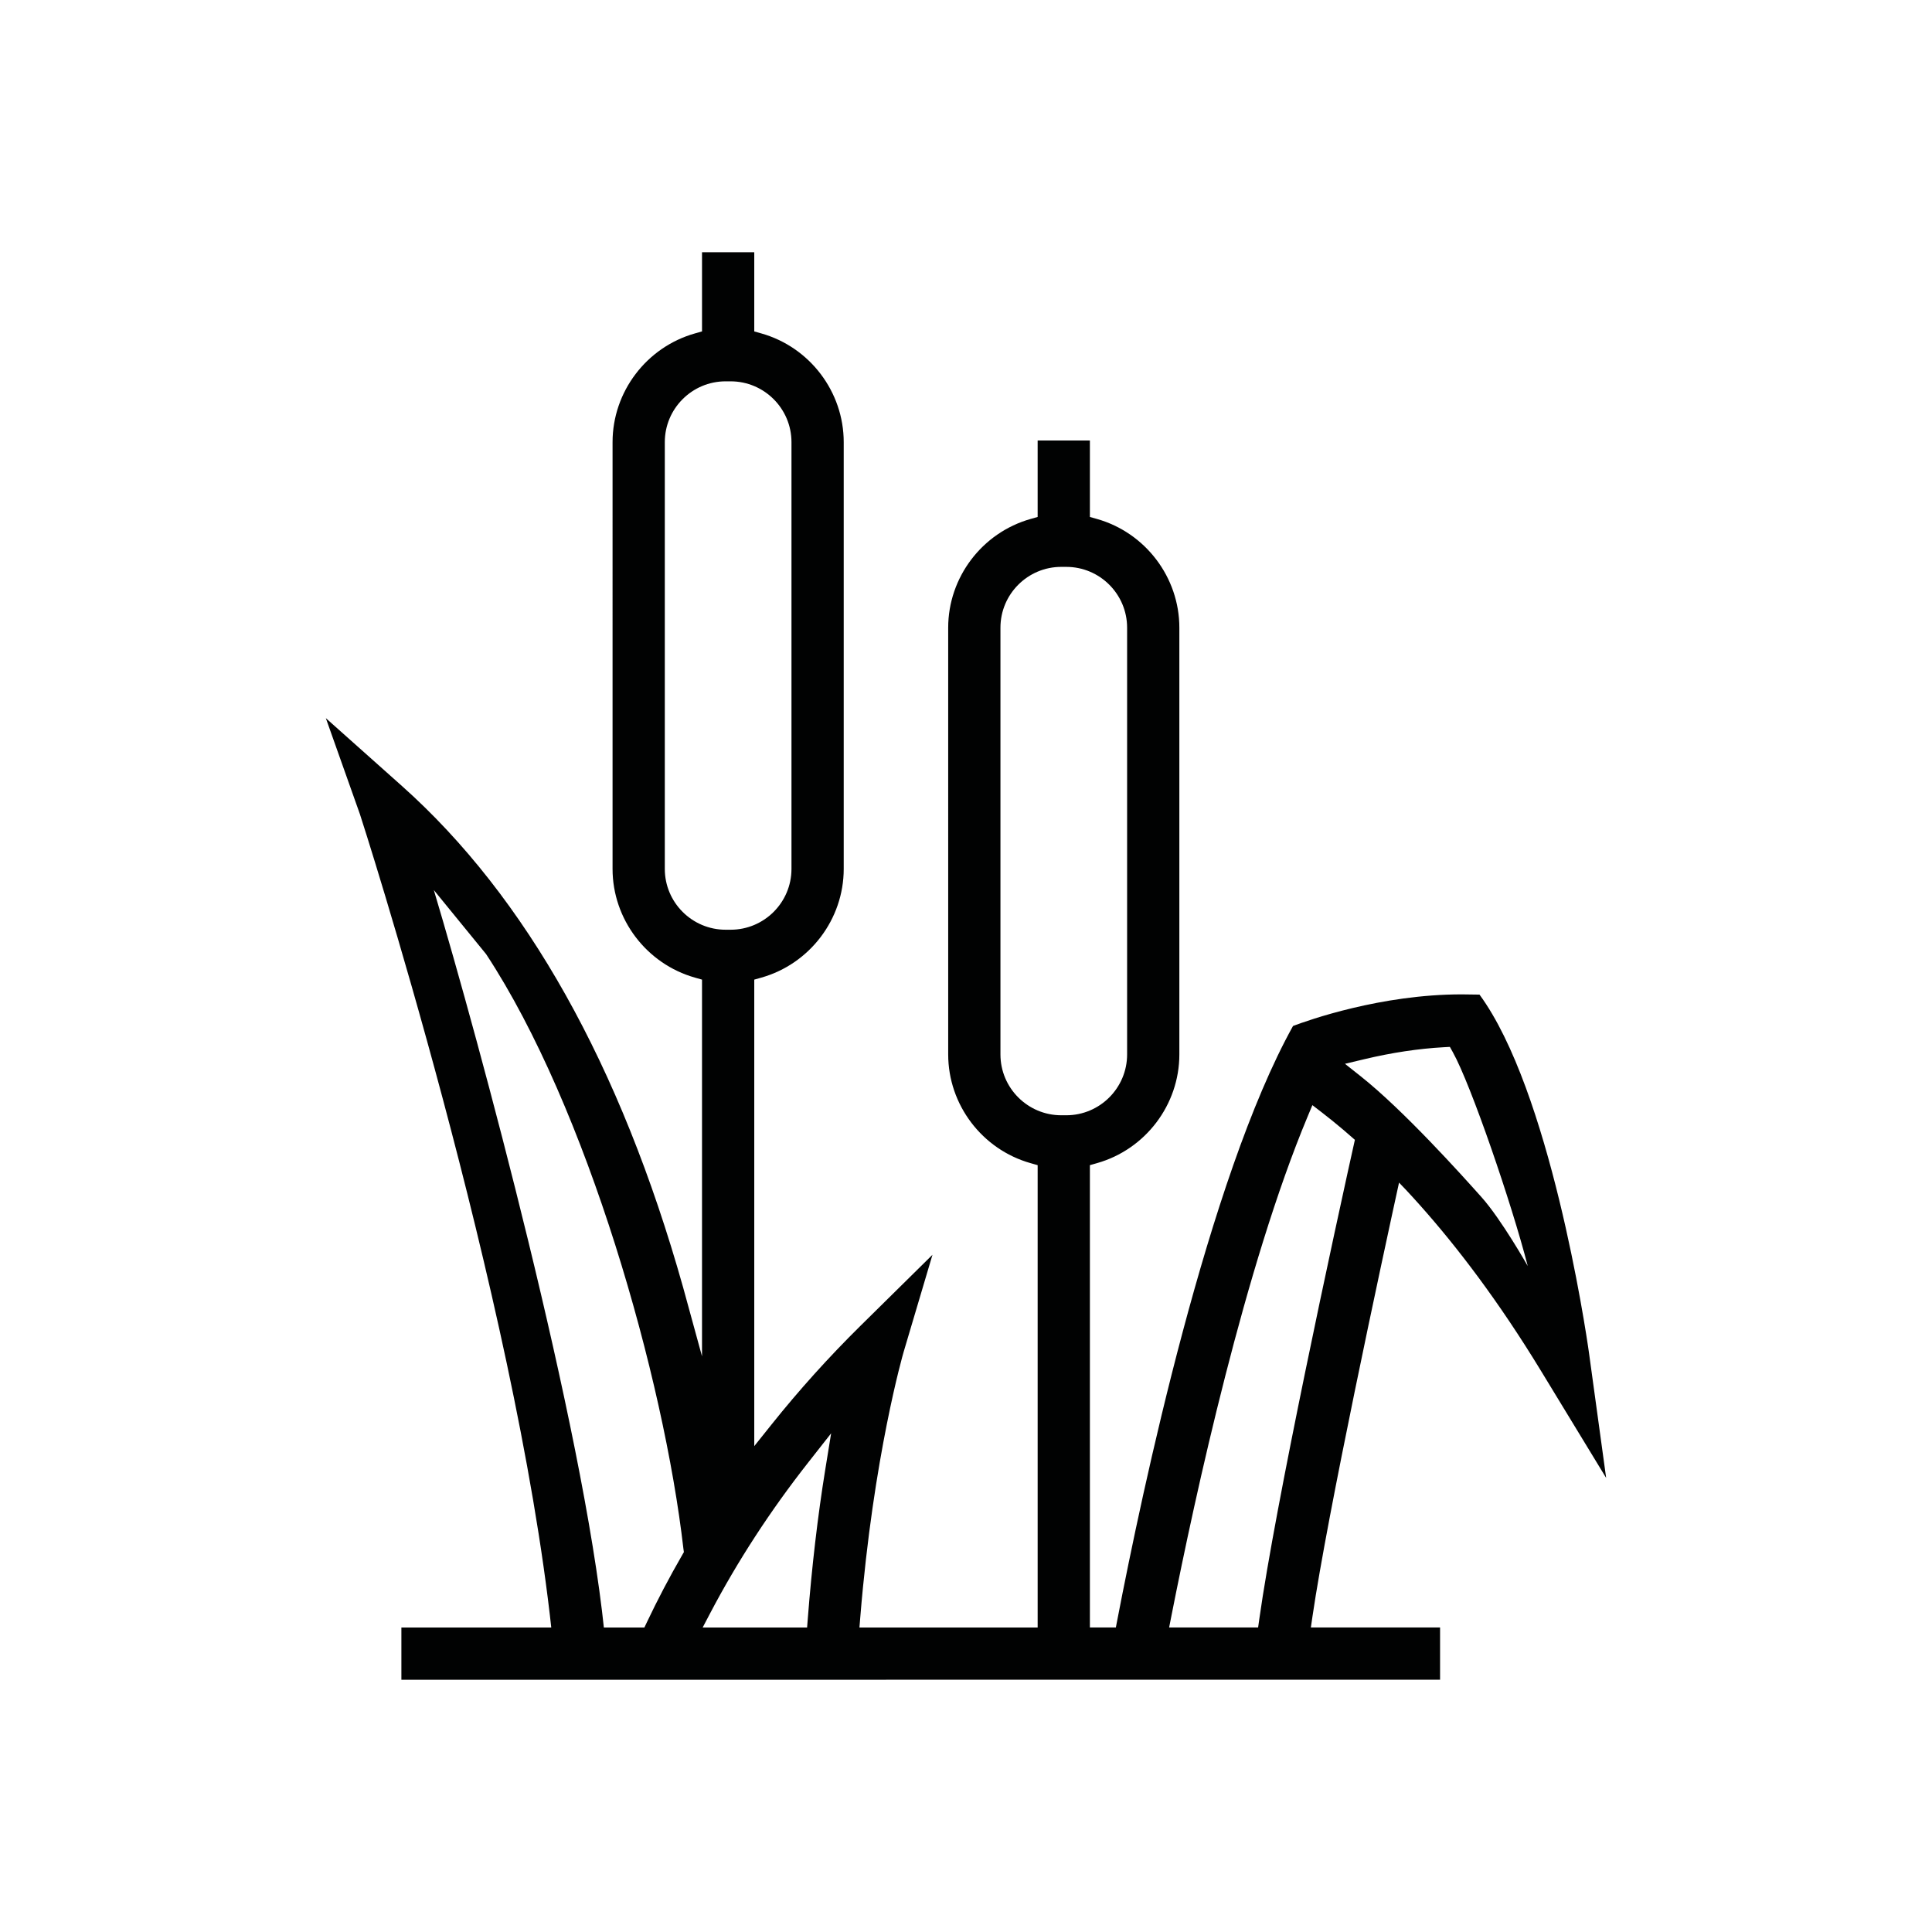 <?xml version="1.0" encoding="utf-8"?>
<!-- Generator: Adobe Illustrator 15.0.0, SVG Export Plug-In . SVG Version: 6.00 Build 0)  -->
<!DOCTYPE svg PUBLIC "-//W3C//DTD SVG 1.1//EN" "http://www.w3.org/Graphics/SVG/1.1/DTD/svg11.dtd">
<svg version="1.1" id="Capa_1" xmlns="http://www.w3.org/2000/svg" xmlns:xlink="http://www.w3.org/1999/xlink" x="0px" y="0px"
	 width="283.46px" height="283.46px" viewBox="0 0 283.46 283.46" enable-background="new 0 0 283.46 283.46" xml:space="preserve">
<path fill="#010202" d="M58.891,246.449v-7.666h35.653l0.385-0.809c1.544-3.258,3.282-6.564,5.166-9.83l0.244-0.422l-0.068-0.484
	c-2.871-24.984-14.121-64.734-28.953-87.255c-3.667-4.493-7.668-9.396-7.668-9.396c6.699,22.394,21.887,78.589,25,108.667h-7.717
	C75.657,190.34,53.015,120.045,52.808,119.46l-5.002-14.095l11.164,9.954c18.207,16.234,32.084,40.976,41.248,73.535l2.781,10.145
	v-55.27l-1.032-0.293c-7.12-2.012-12.093-8.57-12.093-15.95V64.87c0-7.381,4.973-13.941,12.093-15.953l1.032-0.292V37.01h7.665
	v11.616l1.032,0.292c7.12,2.012,12.093,8.572,12.093,15.953v62.615c0,7.379-4.973,13.938-12.093,15.95l-1.032,0.293v68.443
	l2.524-3.158c4.022-5.035,8.401-9.896,13.016-14.451l10.607-10.465l-4.241,14.287c-0.037,0.119-4.429,15.262-6.349,38.867
	l-0.125,1.531h26.146v-67.832l-1.031-0.293c-7.121-2.012-12.094-8.572-12.094-15.951V92.095c0-7.381,4.973-13.942,12.094-15.955
	l1.031-0.292V64.626h7.666v11.222l1.031,0.292c7.119,2.012,12.094,8.573,12.094,15.955v62.612c0,7.379-4.975,13.939-12.094,15.951
	l-1.031,0.293v67.832h3.809l0.221-1.148c3.619-18.801,13.344-64.734,25.773-87.105c2.227-0.844,12.9-4.637,24.742-4.637
	c0.521,0,2.619,0.035,2.619,0.035c10.273,13.998,15.539,48.752,16.076,52.668l2.504,18.242l-9.576-15.732
	c-12.418-20.402-24.291-31.836-32.062-37.834l-1.463-1.127l-0.711,1.703c-9.117,21.816-16.428,55.254-19.975,73.244l-0.332,1.691
	h13.055l0.172-1.219c2.363-16.789,10.756-55.719,14.582-72.838c1.928,1.924,4.211,4.363,6.307,7.027
	c-3.145,14.34-10.873,50.326-13.084,65.406l-0.238,1.623h18.957v7.666H58.891z M118.552,214.611
	c-5.531,7.037-10.364,14.471-14.367,22.096l-1.09,2.076h15.322l0.102-1.307c0.588-7.586,1.469-15.111,2.546-21.762l0.878-5.418
	L118.552,214.611z M211.839,153.646c-3.705,0.205-7.633,0.795-11.668,1.758l-2.84,0.676l2.289,1.814
	c6.287,4.98,14.785,14.438,17.73,17.734c2.945,3.295,6.799,10.125,6.799,10.125c-2.354-9.154-8.322-26.586-10.994-31.381
	l-0.432-0.775L211.839,153.646z M155.706,83.171c-4.92,0-8.922,4.003-8.922,8.923v62.612c0,4.92,4.002,8.924,8.922,8.924h0.738
	c4.92,0,8.924-4.004,8.924-8.924V92.095c0-4.92-4.004-8.923-8.924-8.923H155.706z M106.46,55.949c-4.918,0-8.921,4.002-8.921,8.921
	v62.615c0,4.92,4.003,8.923,8.921,8.923h0.738c4.922,0,8.926-4.003,8.926-8.923V64.87c0-4.919-4.004-8.921-8.926-8.921H106.46z"/>
</svg>
